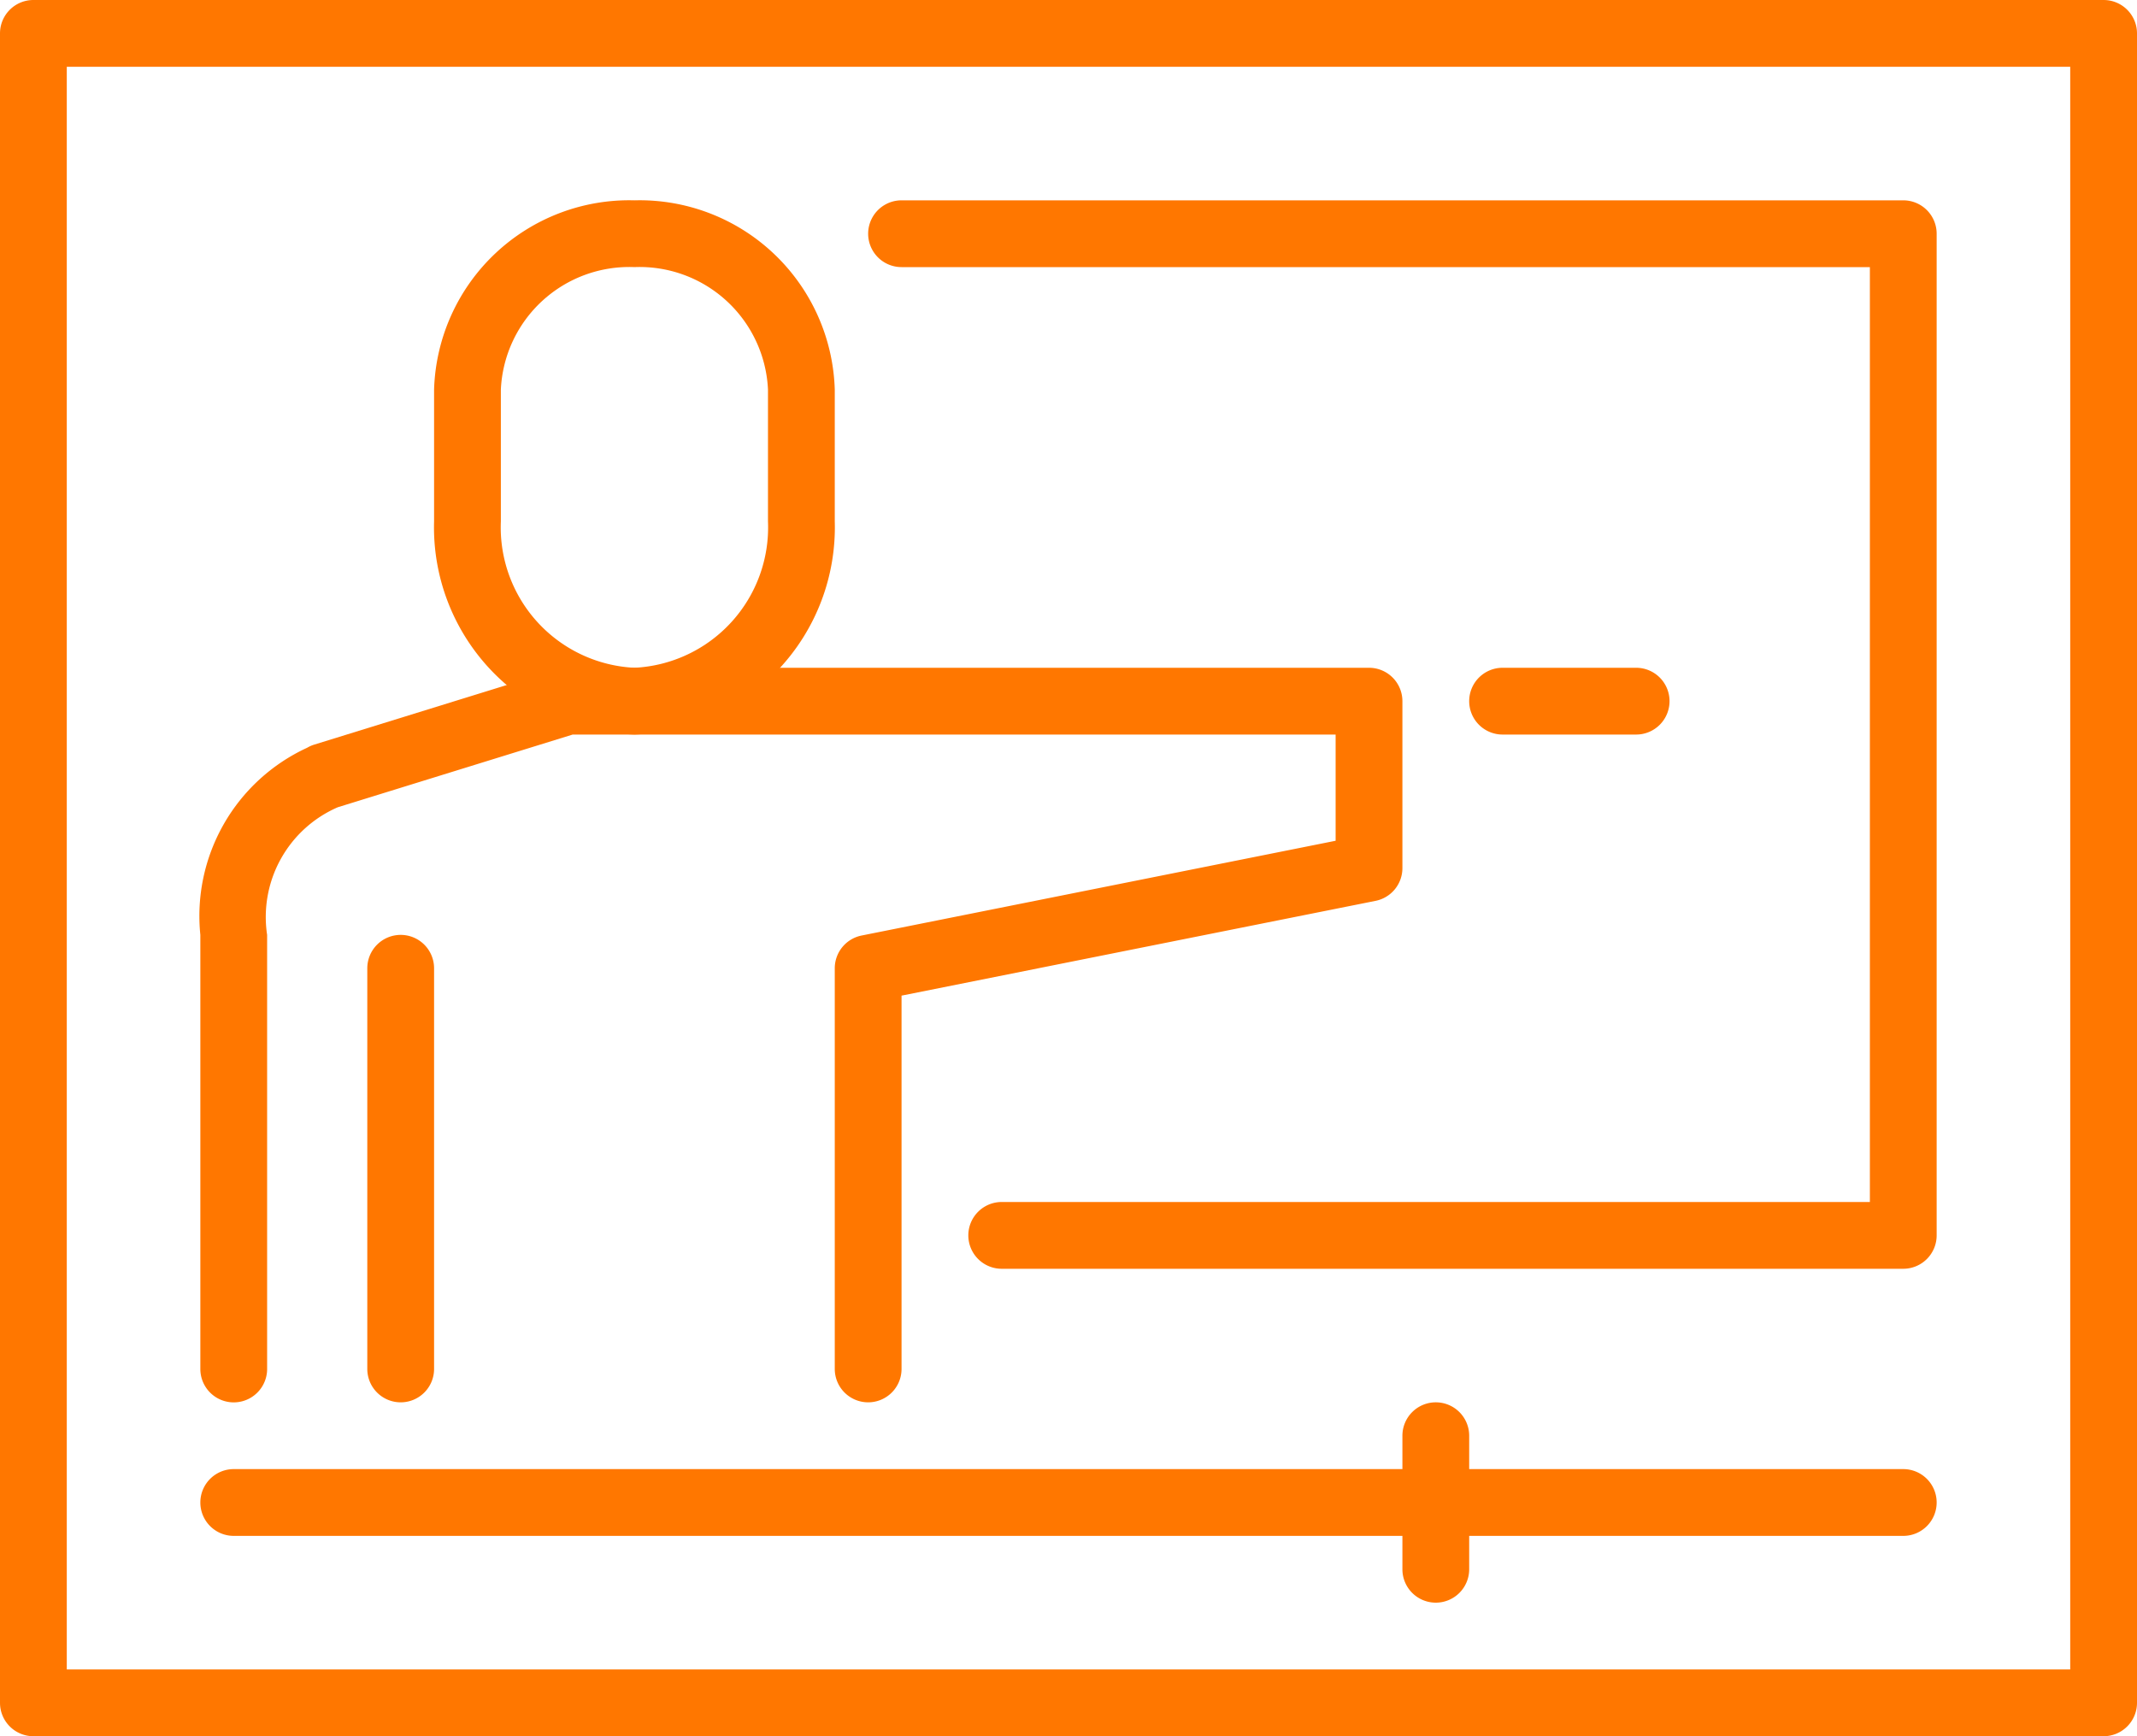 <svg xmlns="http://www.w3.org/2000/svg" xmlns:xlink="http://www.w3.org/1999/xlink" width="43.52" height="35.36" viewBox="0 0 43.52 35.36"><defs><clipPath id="a"><rect width="43.52" height="35.36" fill="#f70"/></clipPath></defs><g clip-path="url(#a)"><path d="M0-.68H42.16a.68.68,0,0,1,.68.68V34a.68.68,0,0,1-.68.68H0A.68.68,0,0,1-.68,34V0A.68.68,0,0,1,0-.68ZM41.48.68H.68V33.32h40.8Z" transform="translate(0.68 0.68)" fill="#f70"/></g><path d="M34,.68H0A.68.68,0,0,1-.68,0,.68.68,0,0,1,0-.68H34a.68.68,0,0,1,.68.68A.68.68,0,0,1,34,.68Z" transform="translate(4.76 30.6)" fill="#f70"/><path d="M0,3.4a.68.68,0,0,1-.68-.68V0A.68.68,0,0,1,0-.68.68.68,0,0,1,.68,0V2.72A.68.68,0,0,1,0,3.4Z" transform="translate(29.24 29.24)" fill="#f70"/><path d="M38.76,25.84H20.4a.68.68,0,0,1,0-1.36H38.08V5.44H18.36a.68.68,0,0,1,0-1.36h20.4a.68.68,0,0,1,.68.68v20.4A.68.68,0,0,1,38.76,25.84Z" fill="#f70"/><g clip-path="url(#a)"><path d="M12.92,14.96a4.222,4.222,0,0,1-4.08-4.342V7.934A3.976,3.976,0,0,1,12.92,4.08,3.976,3.976,0,0,1,17,7.934v2.684A4.222,4.222,0,0,1,12.92,14.96Zm0-9.52A2.617,2.617,0,0,0,10.2,7.934v2.684A2.863,2.863,0,0,0,12.92,13.6a2.863,2.863,0,0,0,2.72-2.982V7.934A2.617,2.617,0,0,0,12.92,5.44Z" fill="#f70"/><path d="M2.72.68H0A.68.68,0,0,1-.68,0,.68.68,0,0,1,0-.68H2.72A.68.68,0,0,1,3.4,0,.68.68,0,0,1,2.72.68Z" transform="translate(30.6 14.28)" fill="#f70"/><path d="M0,8.84a.68.68,0,0,1-.68-.68V0A.68.68,0,0,1,0-.68.68.68,0,0,1,.68,0V8.16A.68.68,0,0,1,0,8.84Z" transform="translate(8.16 19.72)" fill="#f70"/><path d="M17.68,28.56a.68.68,0,0,1-.68-.68V19.72a.68.68,0,0,1,.547-.667L27.2,17.123V14.96H11.663L6.878,16.441a2.437,2.437,0,0,0-1.438,2.6v8.84a.68.68,0,1,1-1.36,0V19.04a3.772,3.772,0,0,1,2.175-3.811.68.68,0,0,1,.144-.064l4.96-1.535a.68.68,0,0,1,.2-.03H27.88a.68.68,0,0,1,.68.68v3.4a.68.68,0,0,1-.547.667L18.36,20.277v7.6A.68.68,0,0,1,17.68,28.56Z" fill="#f70"/></g></svg>